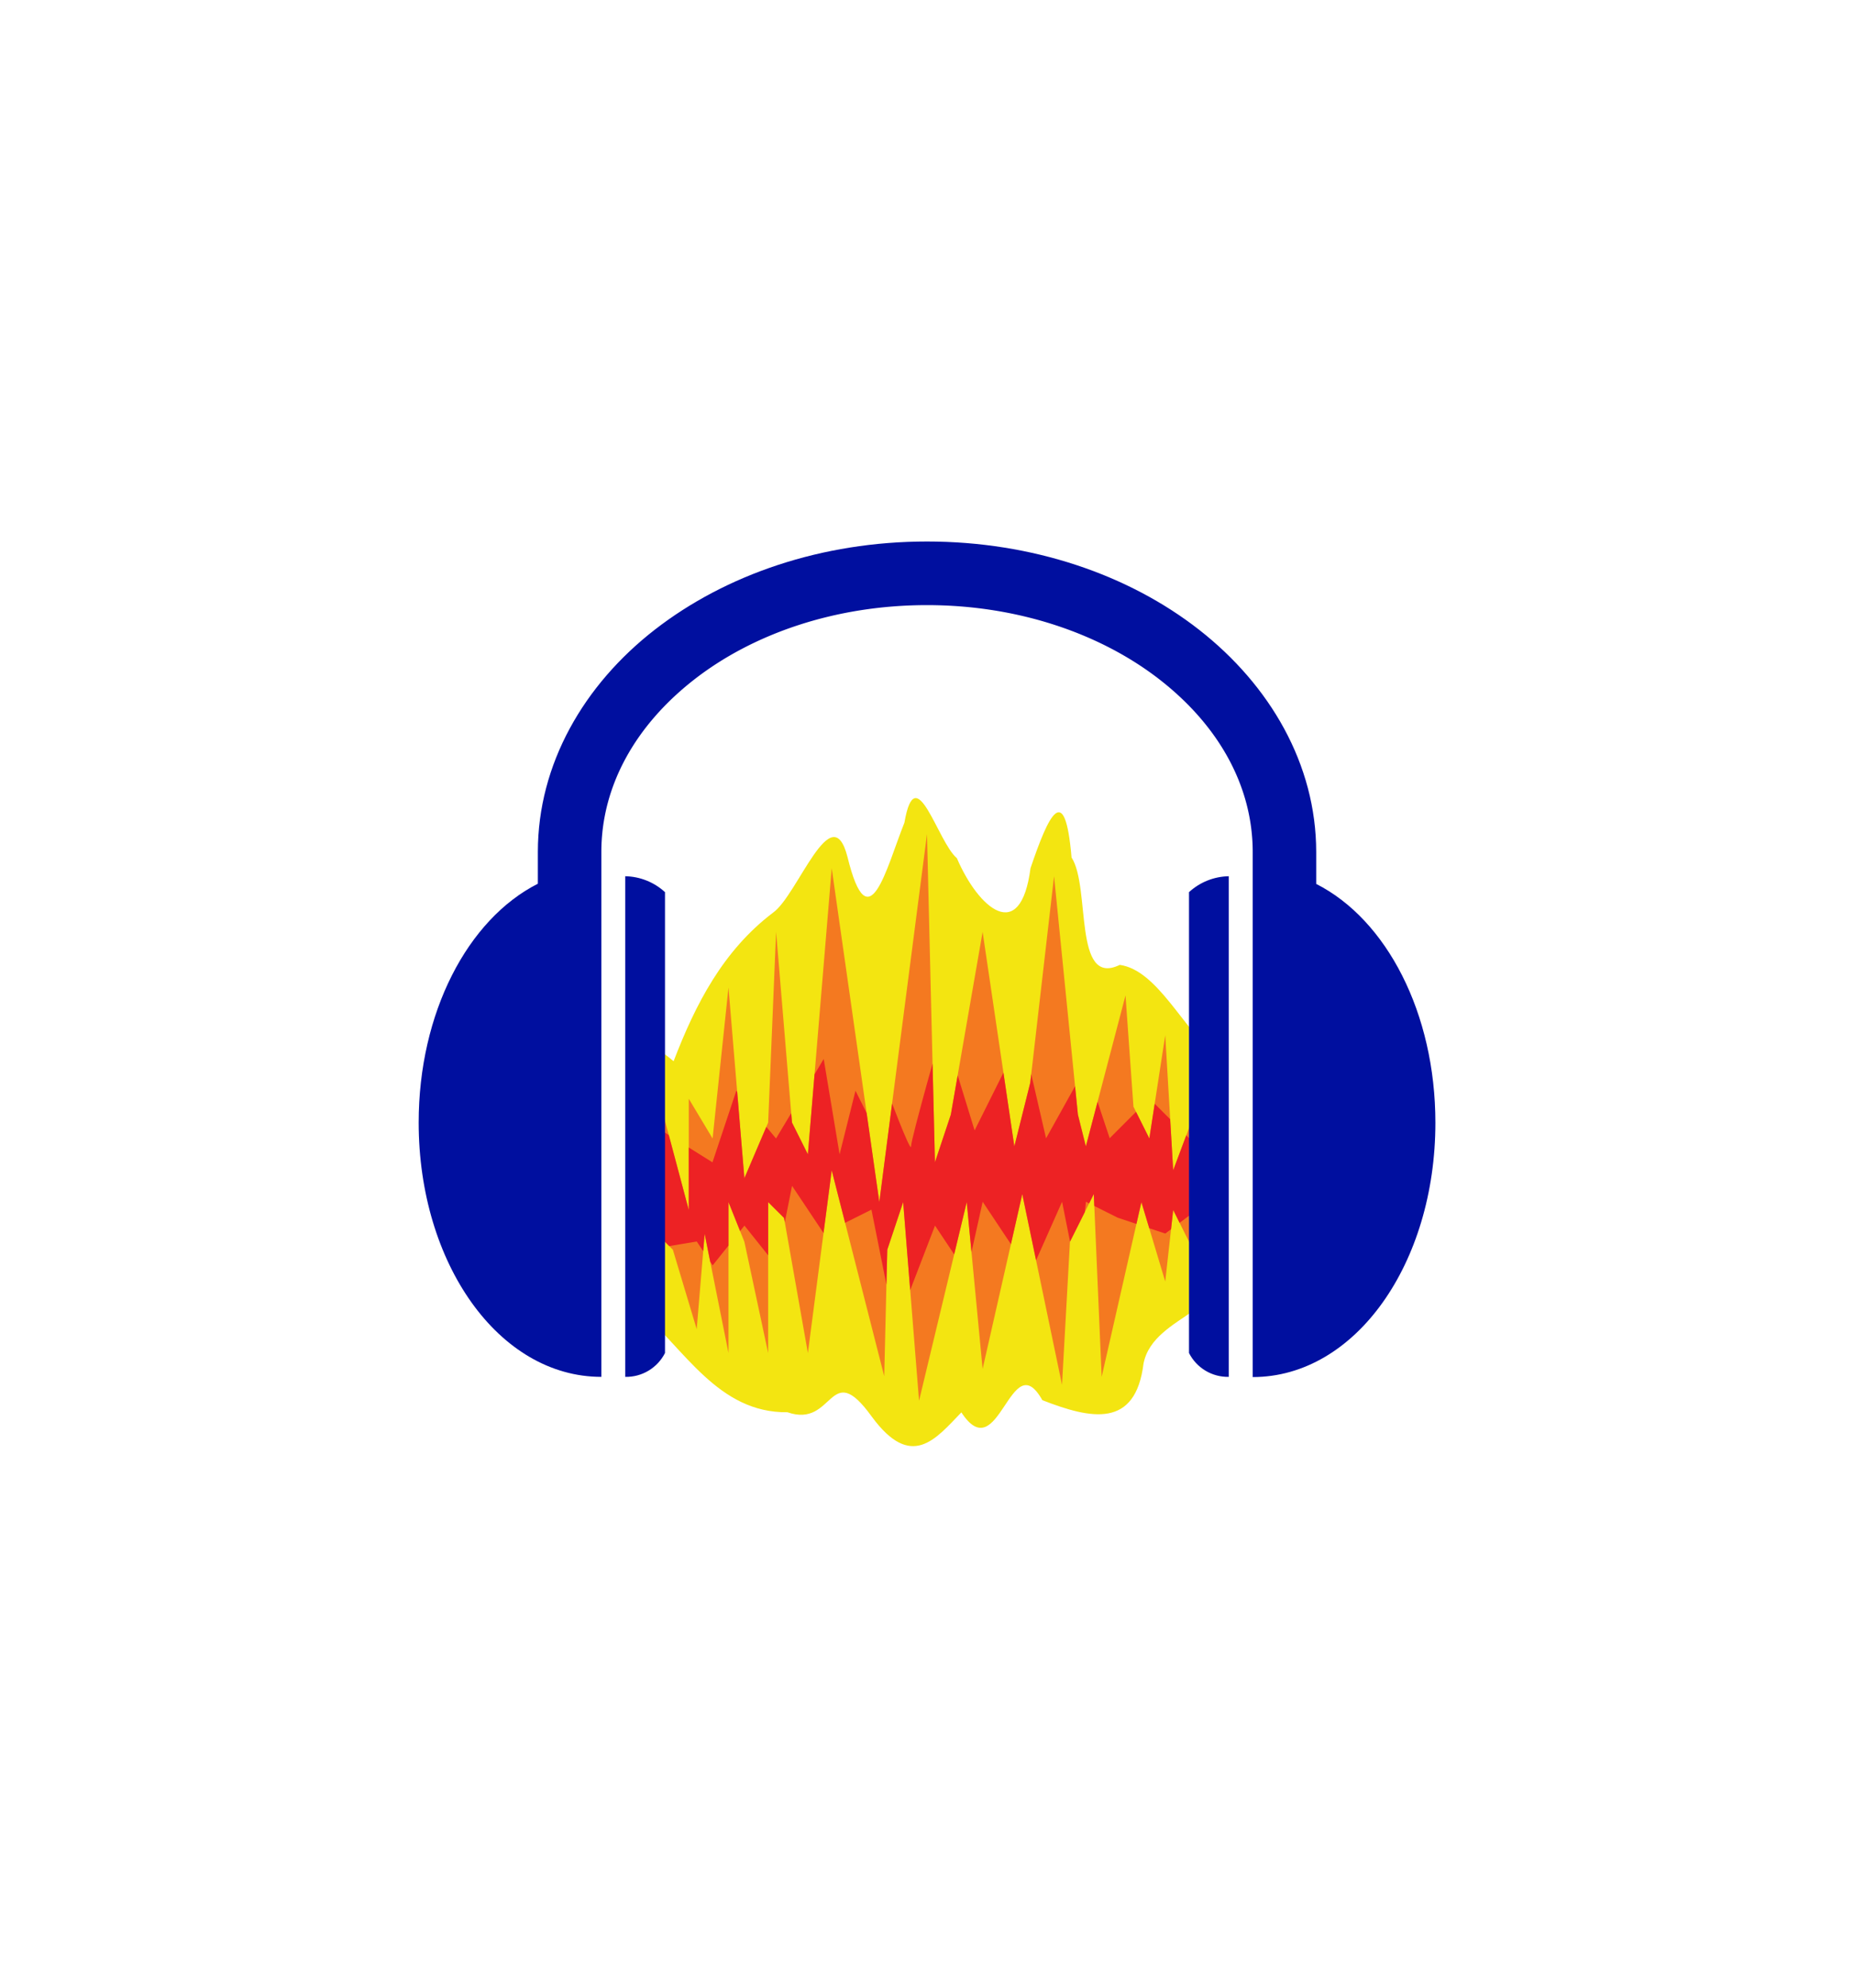 <svg id="Layer_1" data-name="Layer 1" xmlns="http://www.w3.org/2000/svg" xmlns:xlink="http://www.w3.org/1999/xlink" viewBox="0 0 280 300"><defs><style>.cls-1{fill:none;}.cls-2{fill:#f3e511;}.cls-3{clip-path:url(#clip-path);}.cls-4{fill:#f47920;}.cls-5{fill:#ed2224;}.cls-6{clip-path:url(#clip-path-2);}.cls-7{fill:#000f9f;}</style><clipPath id="clip-path"><polygon class="cls-1" points="99.22 186.22 101.62 188.62 105.22 200.61 106.42 186.22 110.02 204.21 110.02 181.43 112.42 187.42 116.01 204.21 116.01 181.43 118.41 183.82 122.01 204.21 125.61 176.63 133.54 207.71 134 188.62 136.4 181.43 138.8 211.41 146 181.43 148.4 206.61 154.39 180.22 160.39 209.01 161.59 187.42 165.19 180.22 166.38 207.81 172.38 181.43 175.98 193.42 177.18 182.62 180.78 189.82 180.78 167.03 177.18 176.63 175.98 156.24 173.58 171.83 171.18 167.03 169.98 150.24 163.99 173.03 162.79 168.23 159.19 132.25 155.59 163.44 153.19 173.03 148.4 140.65 143.6 168.23 141.2 175.43 140 125.89 132.8 181.43 125.61 131.05 122.01 174.23 119.61 169.43 117.21 140.65 116.01 169.43 112.42 177.83 110.02 149.04 107.62 171.83 104.02 165.83 104.02 182.62 99.22 164.63 99.22 186.22"/></clipPath><clipPath id="clip-path-2"><path class="cls-1" d="M140,81.73c-15.91,0-30.41,5-41.11,13.31s-17.66,20.27-17.66,33.54v4.8c-10.62,5.38-18,19.5-18,36.05,0,21.19,12.06,38.38,27.59,38.38V128.58c0-9.94,5.14-19.09,14-26S126.12,91.33,140,91.33s26.36,4.39,35.19,11.28,14,16,14,26v79.23c15.53,0,27.59-17.19,27.59-38.38,0-16.55-7.37-30.67-18-36.05v-4.8c0-13.27-7-25.2-17.66-33.54S155.91,81.73,140,81.73ZM94.43,132.25v75.56a6.58,6.58,0,0,0,6-3.6V134.65A9.14,9.14,0,0,0,94.43,132.25Zm91.14,0a9.14,9.14,0,0,0-6,2.4v69.56a6.58,6.58,0,0,0,6,3.6Z"/></clipPath></defs><title>audacity logo</title><path class="cls-2" d="M136.59,124.16c-2.75,6.88-5.4,18.28-8.6,5.17-2.4-9.31-7.53,5.84-11.26,8.43-7.53,5.72-11.69,13.78-15,22.41-8.85-7.52-5.53,4.56-6.07,10.46.48,8.85-1,18.53.71,26.87,7,6.12,12.1,15.78,22.55,15.65,7.14,2.49,6.25-8.32,12.73.65,6,8.17,9.65,3.39,13.54-.63,5.69,8.71,7.43-10.42,12.23-1.84,7.42,2.89,14.07,4.26,15.28-5.53,1.53-7.73,14.82-7.88,11.7-17.18-.43-9.64.87-20-.63-29.2-5-3.92-8.92-13-14.66-13.79-7.09,3.45-4.36-11.74-7.28-16.21-1-11.73-3.47-6.43-6.2,1.62-1.51,11.59-7.87,6.06-11.12-1.52C141.59,127.09,138.3,114.26,136.59,124.16Z"/><g class="cls-3"><rect class="cls-4" x="96.83" y="125.06" width="86.35" height="87.55"/><path class="cls-5" d="M98,169.43l9.6,6,3.6-10.8,6,7.2,7.2-12,2.4,14.39,2.4-9.6,3.59,7.2,1.2-7.2s3.6,9.6,3.6,8.4,4.8-18,4.8-18l4.8,15.59,7.19-14.39,3.6,15.59L164,161l3.59,10.79,6-6,7.2,7.2v9.59l-4.8,3.6-7.2-2.4-4.79-2.4-1.2,12-2.4-12-4.8,10.8-7.19-10.8-2.4,10.8-4.8-7.2-6,15.59-3.6-18-7.19,3.6-4.8-7.19-2.4,12-4.79-6-4.8,6-2.4-3.6-7.2,1.2Z"/></g><g class="cls-6"><path class="cls-7" d="M140,81.73c-15.91,0-30.41,5-41.11,13.31s-17.66,20.27-17.66,33.54v4.8c-10.62,5.38-18,19.5-18,36.05,0,21.19,12.06,38.38,27.59,38.38V128.58c0-9.94,5.14-19.09,14-26S126.12,91.33,140,91.33s26.36,4.39,35.19,11.28,14,16,14,26v79.23c15.53,0,27.59-17.19,27.59-38.38,0-16.55-7.37-30.67-18-36.05v-4.8c0-13.27-7-25.2-17.66-33.54S155.91,81.73,140,81.73ZM94.43,132.25v75.56a6.58,6.58,0,0,0,6-3.6V134.65A9.14,9.14,0,0,0,94.43,132.25Zm91.14,0a9.14,9.14,0,0,0-6,2.4v69.56a6.58,6.58,0,0,0,6,3.6Z"/></g></svg>